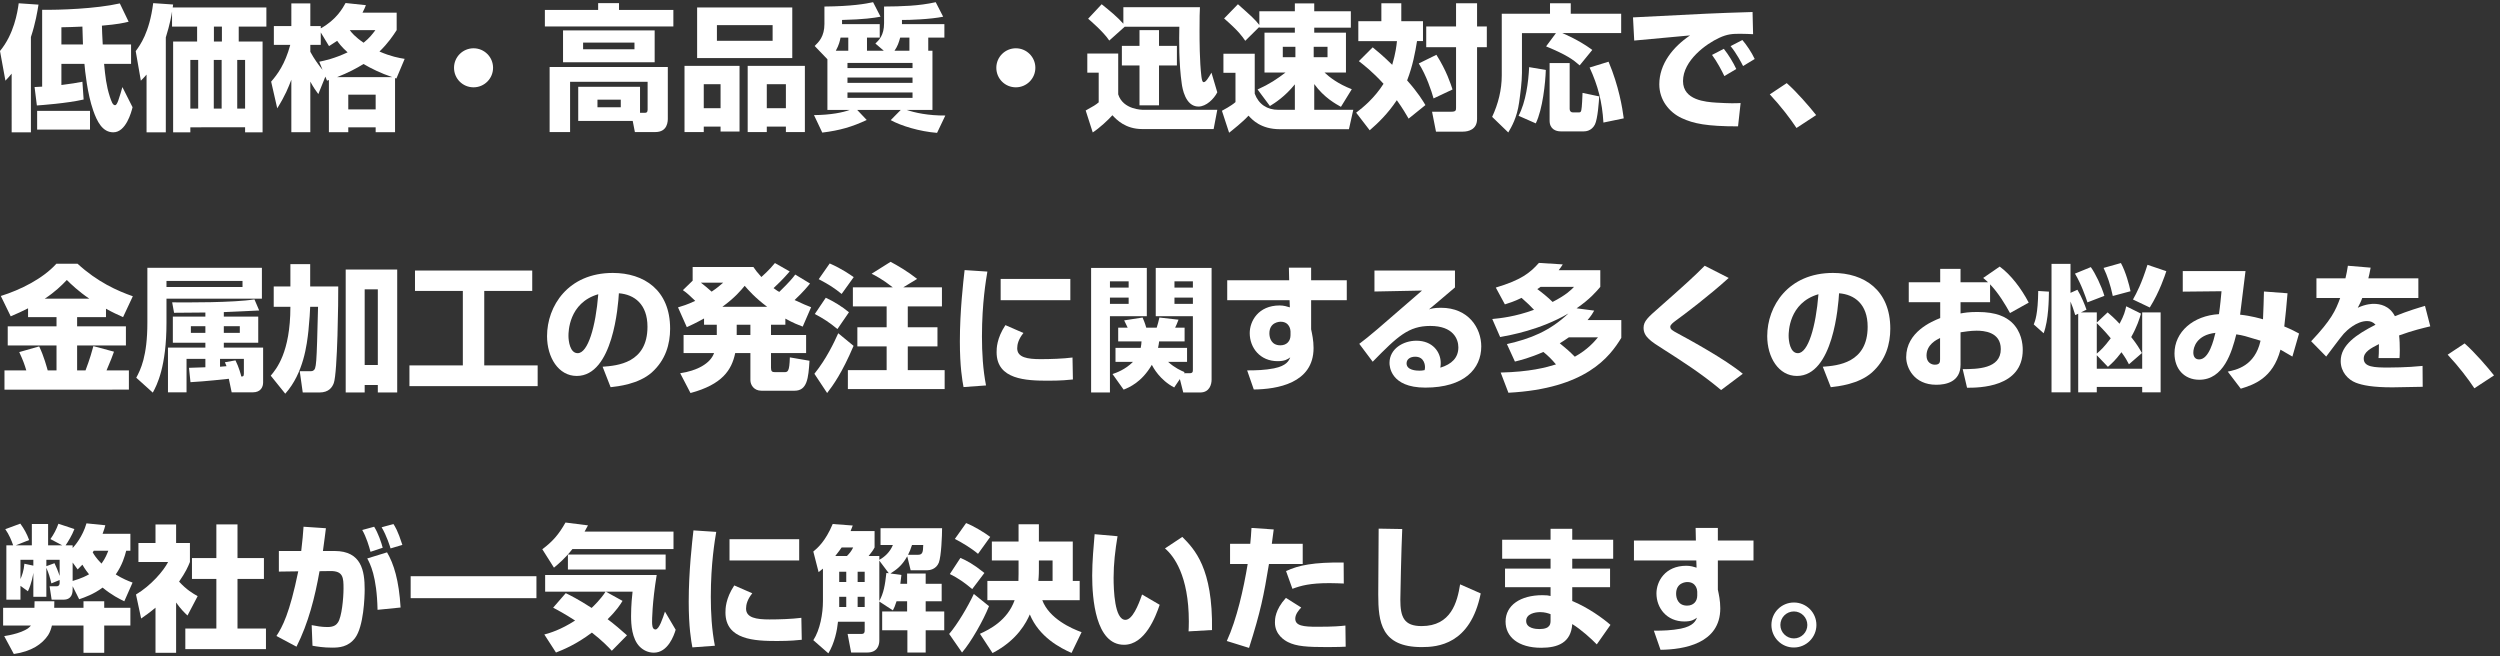 <?xml version="1.0" encoding="utf-8"?>
<!-- Generator: Adobe Illustrator 16.0.3, SVG Export Plug-In . SVG Version: 6.00 Build 0)  -->
<!DOCTYPE svg PUBLIC "-//W3C//DTD SVG 1.1//EN" "http://www.w3.org/Graphics/SVG/1.1/DTD/svg11.dtd">
<svg version="1.1" id="レイヤー_1" xmlns="http://www.w3.org/2000/svg" xmlns:xlink="http://www.w3.org/1999/xlink" x="0px"
	 y="0px" width="461px" height="121px" viewBox="0 0 461 121" enable-background="new 0 0 461 121" xml:space="preserve">
<rect x="0" y="0" width="461" height="121" fill="#333333" stroke="none"/>
<g>
	<path fill="#FFFFFF" d="M2.149,13.577c-0.425,0.524-0.675,0.8-1.149,1.3L0,9.403c2.574-3.1,3.225-7.123,3.449-8.798l3.649,0.25
		c-0.2,1.249-0.55,3.424-1.399,5.974v17.57h-3.55V13.577z M24.444,19.775c-0.226,0.925-1.225,4.624-3.549,4.624
		c-2.025,0-3-2.024-3.699-3.999c-1.1-3.149-1.525-7.373-1.625-8.623h-4.249v3.899c1.824-0.226,2.85-0.4,3.874-0.6l0.226,3.273
		c-3.024,0.7-7.874,1.05-8.623,1.1l-0.425-3.398c0.85-0.05,0.999-0.05,1.399-0.075V1.805c3.149,0.05,9.897-0.175,14.321-1.175
		l1.625,3.374c-0.9,0.226-2,0.476-4.924,0.726c0.024,0.774,0.05,1.899,0.149,3.474h5.224v3.574h-4.974
		c0.225,2.3,0.4,3.999,1.05,6.023c0.3,0.875,0.525,1.6,0.975,1.6c0.2,0,0.375-0.3,0.575-0.824c0.274-0.75,0.649-2.05,0.774-2.524
		L24.444,19.775z M16.596,23.899H6.849V20.45h9.747V23.899z M11.322,8.203h3.975c-0.025-0.725-0.075-2.124-0.101-3.299
		c-1.524,0.075-2.624,0.1-3.874,0.125V8.203z"/>
	<path fill="#FFFFFF" d="M27.024,13.752c-0.274,0.325-0.5,0.575-1.05,1.125l-0.949-5.449c0.8-1.1,2.524-3.374,3.224-8.848
		l3.675,0.25c-0.051,0.325-0.051,0.4-0.075,0.55h17.271v3.524h-5.099v2.749h4.399v16.746h-3.225v-0.925H35.098v0.925h-3.174V7.653
		h4.424V4.904h-4.624V2.13c-0.101,0.675-0.375,2.3-1.149,4.773v17.496h-3.55V13.752z M35.098,11.053v8.973h1.449v-8.973H35.098z
		 M39.422,11.053v8.973h1.449v-8.973H39.422z M39.446,4.904v2.749h1.475V4.904H39.446z M43.745,11.053v8.973h1.45v-8.973H43.745z"/>
	<path fill="#FFFFFF" d="M59.998,14.127l-1.3,3.225c-0.425-0.575-0.875-1.2-1.475-2.3v9.322h-3.499v-9.672
		c-0.55,1.424-1.075,2.824-2.6,5.273L50,15.052c1.149-1.325,2.55-3.174,3.524-6.773H50.5V4.805h3.225V0.63h3.499v4.175h1.924v0.425
		c2.925-1.625,4.074-3.774,4.574-4.674l3.749,0.399c-0.175,0.45-0.3,0.75-0.625,1.375h6.299v3.224c-0.649,1-1.55,2.375-3.174,3.949
		c2.149,0.925,3.549,1.175,4.648,1.35l-1.524,3.624c-0.125-0.05-0.175-0.05-0.25-0.074v9.972h-3.574v-0.899h-5.049v0.899h-3.574
		v-9.622c-0.1,0.05-0.2,0.075-0.35,0.125L59.998,14.127z M58.873,11.378c1-0.2,2.774-0.575,5.224-1.725
		c-1.149-1.025-1.675-1.774-1.925-2.125c-0.699,0.476-1.05,0.7-1.499,0.975l-1.525-2.524v2.3h-1.924v1.274
		c0.699,1.3,1.55,2.475,2.249,3.324L58.873,11.378z M72.345,14.227c-2.149-0.725-3.849-1.574-5.323-2.424
		c-1.275,0.8-2.8,1.6-4.874,2.424H72.345z M64.222,17.451v2.725h5.049v-2.725H64.222z M64.497,5.554
		c0.3,0.425,0.975,1.25,2.549,2.325c1.149-0.925,1.649-1.625,2.175-2.325H64.497z"/>
	<path fill="#FFFFFF" d="M90.921,12.502c0,1.975-1.6,3.6-3.599,3.6c-2,0-3.6-1.6-3.6-3.6c0-2.024,1.65-3.599,3.6-3.599
		C89.297,8.903,90.921,10.503,90.921,12.502z"/>
	<path fill="#FFFFFF" d="M110.298,0.58h3.849v1.25h10.022v3.049h-23.694V1.83h9.823V0.58z M118.021,20.801h0.9
		c0.3,0,0.499-0.101,0.499-0.575v-5.148h-14.296v9.272h-3.774V12.353h21.795V21.8c0,0.525,0,2.55-2.3,2.55h-3.773l-0.4-2.05h-10.048
		v-6.298h11.397V20.801z M120.72,5.604v5.874h-16.896V5.604H120.72z M107.523,7.854v1.225h9.473V7.854H107.523z M110.173,18.376
		v1.399h4.299v-1.399H110.173z"/>
	<path fill="#FFFFFF" d="M126.225,12.152h10.147v12.097h-3.499V23.35h-3.099v1h-3.55V12.152z M146.095,10.703h-17.546V1.38h17.546
		V10.703z M129.774,19.95h3.099v-4.424h-3.099V19.95z M142.471,4.629h-10.272v2.899h10.272V4.629z M137.872,12.152h10.548V24.35
		h-3.5v-1h-3.523v1h-3.524V12.152z M141.396,19.95h3.523v-4.424h-3.523V19.95z"/>
	<path fill="#FFFFFF" d="M162.972,9.354l-1.55-1.325c0.676-0.649,1.6-1.524,1.6-3.749V1.205c3.199-0.025,6.398-0.1,9.523-0.8
		l1.374,2.675c-2.249,0.475-6.348,0.624-7.598,0.6v0.774h7.823v2.475h-2.975v2.425h0.774v10.922h-4.724
		c1.45,0.5,3.924,1.05,7.099,1.024l-1.524,3.199c-3.225-0.25-6.648-1.3-8.548-2.349l1.85-1.875h-8.023l1.749,1.85
		c-2.674,1.25-4.923,1.925-8.197,2.324l-1.524-3.224c3.124-0.025,5.373-0.5,6.573-0.95h-4.1v-9.348l-2.35-2.449
		c0.775-0.75,1.8-1.75,1.8-4.074V1.205c5.099-0.05,7.573-0.5,8.973-0.8l1.375,2.675c-1.25,0.225-2.975,0.499-7.099,0.6v0.774h6.949
		v2.475h-2.35v2.425H162.972z M156.424,9.354V6.929h-1.425c-0.125,0.6-0.275,1.35-0.875,2.425H156.424z M168.271,11.603h-11.997
		v0.95h11.997V11.603z M168.271,14.302h-11.997v0.975h11.997V14.302z M168.271,17.051h-11.997v1h11.997V17.051z M167.696,9.354
		V6.929h-1.7c-0.25,0.899-0.475,1.6-1.05,2.425H167.696z"/>
	<path fill="#FFFFFF" d="M190.921,12.502c0,1.975-1.6,3.6-3.599,3.6c-2,0-3.6-1.6-3.6-3.6c0-2.024,1.65-3.599,3.6-3.599
		C189.297,8.903,190.921,10.503,190.921,12.502z"/>
	<path fill="#FFFFFF" d="M200.5,9.878h5.698v7.523c0.9,2.849,4.449,2.849,4.674,2.849h13.597l-0.675,3.55h-13.146
		c-3.149,0-4.773-1.75-5.523-2.55c-0.725,0.825-2.324,2.324-3.624,3.175l-1.3-4.05c1.574-0.874,1.749-0.975,2.399-1.499v-5.474h-2.1
		V9.878z M207.398,4.929l-2.85,2.55c-1.024-1.574-3.648-3.824-3.898-4.024l2.499-2.674c1.524,1.225,2.924,2.374,3.999,3.599V1.33
		h14.121c-0.05,0.95-0.074,1.699-0.074,4.374c0,1.524,0,5.623,0.35,8.448c0.1,0.725,0.2,0.999,0.425,0.999
		c0.375,0,0.825-0.725,1.425-1.749l1.074,3.624c-0.624,1.225-2.049,2.624-3.474,2.624c-2.449,0-2.975-3.474-3.074-4.174
		c-0.55-3.774-0.5-8.148-0.45-10.548H207.398z M213.722,5.554v2.899h3.3v3.624h-3.3v7.349h-3.599v-7.349h-3.25V8.453h3.25V5.554
		H213.722z"/>
	<path fill="#FFFFFF" d="M231.898,16.501c2.249-1.024,3.574-1.924,5.148-3.124h-3.874V6.029h5.599V5.104h-6.548v-0.15l-2.6,2.574
		c-0.575-0.85-1.225-1.8-3.899-4.124l2.55-2.624c2.725,2.425,3.024,2.699,3.949,3.824V2.08h6.548V0.63h3.574v1.45h6.749v3.024
		h-6.749v0.925h5.849v7.348h-3.949c0.875,0.825,2.475,2.1,5.024,3.074l-2,3.249c-0.899-0.499-3.099-1.674-4.924-4.198v4.748h7.198
		l-0.8,3.574h-12.722c-3.549,0-5.124-1.774-5.799-2.499c-0.975,1.1-2.999,2.699-3.574,3.149l-1.324-4.049
		c0.175-0.101,1.725-0.9,2.499-1.6v-5.399H225.6V9.903h5.774v7.373c0.725,1.949,2.274,2.974,4.349,2.974h3.049v-4.698
		c-1.824,2.249-3.624,3.399-4.599,3.999L231.898,16.501z M236.547,8.628v1.925h2.325V8.628H236.547z M242.246,8.628v1.925h2.549
		V8.628H242.246z"/>
	<path fill="#FFFFFF" d="M253.124,8.729c0.851,0.699,1.95,1.6,3.6,3.224c0.649-2.225,0.774-3.449,0.875-4.374h-7.124V3.904h4.249
		V0.605h3.675v3.299h3.999v3.674h-1.1c-0.325,2.025-0.775,4.524-1.825,7.249c2.024,2.274,2.925,3.799,3.374,4.549l-3.099,2.499
		c-0.476-0.8-1.025-1.8-2.175-3.399c-1.699,2.55-3.499,4.249-4.999,5.549l-2.499-3.249c1.324-1,3.374-2.699,5.049-5.324
		c-2.05-2.249-3.649-3.474-4.549-4.174L253.124,8.729z M264.871,10.103c1.875,2.949,2.649,5.399,2.975,6.398l-3.499,1.65
		c-0.35-1.3-1.35-4.3-2.725-6.449L264.871,10.103z M272.37,0.605v4.273h1.799v3.824h-1.799V21.95c0,1.949-1.625,2.324-2.6,2.324
		h-4.974l-0.726-3.674h3.574c0.851,0,0.851-0.3,0.851-0.75V8.703h-5.499V4.879h5.499V0.605H272.37z"/>
	<path fill="#FFFFFF" d="M286.922,6.104h-6.273v7.349c0,1.55-0.3,3.849-0.524,5.448c-0.4,2.824-1.399,4.499-2,5.524l-2.974-2.875
		c1.124-2.399,1.774-4.998,1.774-7.647V2.529h8.897V0.605h3.824v1.924h9.298v3.574h-10.848c0.45,0.2,3,1.25,5.524,3.1l-2.325,2.85
		c-1.199-1.05-2.424-1.95-6.198-3.499L286.922,6.104z M285.048,12.902c-0.075,2.35-0.575,7.248-1.85,9.848l-3.175-1.399
		c1.351-2.55,1.825-6.249,1.95-8.974L285.048,12.902z M285.747,11.628h3.699v8.473c0,0.399,0.25,0.625,0.575,0.625h1.125
		c0.149,0,0.375,0,0.449-0.4c0.125-0.524,0.2-2.549,0.226-3.199l3.074,0.65c-0.05,0.874-0.275,4.174-0.8,5.198
		c-0.625,1.2-1.725,1.25-2.024,1.25h-4.299c-0.851,0-2.025-0.4-2.025-1.975V11.628z M296.62,11.378
		c1.899,4.499,2.549,8.522,2.799,10.447L295.67,22.6c-0.225-3.799-1-6.798-2.549-10.147L296.62,11.378z"/>
	<path fill="#FFFFFF" d="M323.27,6.304c-0.575-0.024-1.449-0.075-2.374-0.075c-1.425,0-2.375,0.051-3.874,0.75
		c-2.35,1.075-6.674,4.149-6.674,7.974c0,3.549,4.224,3.849,6.123,3.974c2.575,0.15,3.449,0.125,4.499,0.075l-0.475,4.299
		c-5.773,0-8.198-0.5-10.397-1.524c-2.3-1.075-4.124-3.324-4.124-6.224c0-3.774,2.524-6.898,5.674-9.023
		c-1.625,0.15-8.848,0.8-10.298,0.95l-0.225-4.273c13.521-0.7,15.021-0.775,21.595-0.976c0.024,0,0.375,0,0.45-0.024L323.27,6.304z
		 M317.971,14.027c-0.45-0.95-1.375-2.7-2.274-3.899l2.175-1.125c0.899,1.125,1.749,2.55,2.299,3.725L317.971,14.027z
		 M321.42,12.178c-0.25-0.525-1.225-2.375-2.3-3.675l2.175-1.124c0.774,0.899,1.699,2.274,2.274,3.499L321.42,12.178z"/>
	<path fill="#FFFFFF" d="M331.273,23.6c-1.175-1.774-2.85-3.974-4.924-6.198l3.124-2.075c1.825,1.6,4.225,4.374,5.424,5.899
		L331.273,23.6z"/>
	<path fill="#FFFFFF" d="M5.174,56.854c-1.1,0.55-1.999,0.975-3.199,1.475L0.15,54.579c3.624-1.125,7.772-3.199,10.247-5.949h3.899
		c3.648,3.35,7.323,4.999,10.197,5.999l-1.8,3.849c-0.949-0.425-1.999-0.899-3.149-1.55v1.55h-5.323v1.7h8.998v3.523h-8.998v4.6
		h1.55c0.8-2.1,1.225-3.624,1.449-4.475l3.799,1.025c-0.3,0.824-0.574,1.6-1.374,3.449h4.124v3.549H0.825v-3.549h4.023
		c-0.324-1.1-0.574-1.8-1.3-3.375l3.675-1.049c0.899,1.849,1.425,3.924,1.574,4.424h1.625v-4.6H1.425v-3.523h8.998v-1.7H5.174
		V56.854z M16.471,55.079c-2.024-1.375-3.398-2.7-4.148-3.449c-0.975,1.024-2.199,2.224-4.074,3.449H16.471z"/>
	<path fill="#FFFFFF" d="M48.295,49.38v5.699H30.699v4.448c0,8.123-1.775,11.497-2.524,12.872l-3.05-2.749
		c0.775-1.45,2.05-3.899,2.05-10.147V49.38H48.295z M44.721,51.805H30.699v1.124h14.021V51.805z M34.848,67.825
		c0.45,0,1.699-0.05,3.024-0.1v-1.55h-3.475v6.174h-3.424v-8.248h6.898v-0.9h-5.999v-4.823h5.999v-0.75
		c-0.899,0-4.949,0.05-5.773,0.05l-0.351-1.924c2.475,0.024,11.423,0.074,15.172-0.551l0.875,2.05
		c-1.025,0.075-5.574,0.25-6.523,0.3v0.825h6.348v4.823h-6.348v0.9h7.248v6.423c0,0.8-0.4,1.825-1.925,1.825h-3.874l-0.524-2.5
		c-0.525,0.051-4.274,0.476-7.073,0.625L34.848,67.825z M37.872,60.152h-2.675v1.225h2.675V60.152z M43.421,66.451
		c0.625,1.225,1.024,2.724,1.074,2.974c0.3,0,0.476,0,0.476-0.55v-2.699h-4.399v1.45c0.825-0.051,0.899-0.075,1.2-0.101
		c-0.101-0.2-0.15-0.324-0.301-0.725L43.421,66.451z M44.221,60.152h-2.949v1.225h2.949V60.152z"/>
	<path fill="#FFFFFF" d="M49.925,69.275c1-1.2,3.624-4.249,3.624-12.697h-3.074v-3.749h3.074v-4.124h3.649v4.124h5.174
		c0.025,2.274-0.125,15.946-0.825,17.82c-0.274,0.726-0.874,1.725-2.648,1.725h-3.074l-0.551-3.924h1.975
		c0.25,0,0.375-0.024,0.5-0.1c0.6-0.4,0.625-0.775,0.9-11.772h-1.45c-0.024,0.725-0.125,2.475-0.325,4.424
		c-0.274,2.425-0.85,7.773-4.273,11.598L49.925,69.275z M63.747,49.705h9.497v22.669H69.67V71h-2.424v1.374h-3.499V49.705z
		 M67.246,53.354v13.946h2.424V53.354H67.246z"/>
	<path fill="#FFFFFF" d="M76.524,49.88h21.62v3.774h-8.848v13.722h9.848v3.823H75.5v-3.823h9.848V53.654h-8.823V49.88z"/>
	<path fill="#FFFFFF" d="M111.122,67.626c2.7-0.2,8.273-0.65,8.273-7.374c0-4.174-2.425-5.948-5.273-6.173
		c-0.125,2.174-1.075,15.246-7.773,15.246c-3.374,0-5.474-3.424-5.474-7.349c0-5.523,3.874-11.646,12.122-11.646
		c5.748,0,10.572,3.149,10.572,10.272c0,2.849-0.825,5.798-3.399,8.098c-2.449,2.149-6.248,2.55-7.573,2.699L111.122,67.626z
		 M104.824,61.927c0,0.95,0.274,3.199,1.699,3.199c1.899,0,3.324-4.898,3.799-10.872C104.824,55.854,104.824,61.302,104.824,61.927z
		"/>
	<path fill="#FFFFFF" d="M129.824,58.728c-1.625,0.9-2.375,1.225-3.175,1.6l-1.624-3.648c0.8-0.25,1.649-0.476,3.174-1.2
		c-0.85-0.825-1.524-1.475-2.274-1.975l1.8-1.749V49.23h11.197c0.35,0.524,0.725,1.024,1.475,1.85c0.225-0.2,1.425-1.25,2.499-2.575
		l2.725,1.55c-1.149,1.35-2.425,2.574-2.975,3.074c0.625,0.475,0.75,0.525,1.05,0.7c1.925-1.875,2.5-2.6,2.949-3.199l2.725,1.649
		c-0.399,0.5-1.199,1.5-2.85,3.049c1.425,0.676,2.325,1.05,3.05,1.325l-1.55,3.574c-0.774-0.3-1.725-0.65-3.199-1.475v1.125h-2.649
		v1.899h6.474v3.324h-6.474v2.724c0,0.65,0.2,0.8,0.725,0.8h1.725c0.65,0,0.95-0.074,1.025-2.724l3.624,0.624
		c-0.2,3.225-0.425,5.524-2.75,5.524h-6.123c-1.375,0-2.024-1.075-2.024-1.925v-5.023h-2.8c-0.649,3.124-2.374,5.798-8.248,7.373
		l-1.899-3.649c3.05-0.45,5.549-1.749,6.249-3.724h-5.624v-3.324h6.124v-1.899h-2.35V58.728z M129.249,52.129
		c0.7,0.551,1.35,1.075,1.975,1.65c1.05-0.7,1.574-1.175,2.124-1.65H129.249z M141.471,56.578c-2.274-1.699-3.499-3.124-4.148-3.874
		c-0.65,0.775-1.75,2.149-4.124,3.874H141.471z M135.848,59.878v1.899h2.524v-1.899H135.848z"/>
	<path fill="#FFFFFF" d="M157.398,63.776c-2.1,4.949-3.774,7.273-4.874,8.698l-2.35-3.55c2.2-2.724,3.649-5.798,4.399-7.473
		L157.398,63.776z M152.274,54.903c1.5,0.7,2.925,1.575,4.274,2.675l-2.125,3.1c-1.449-1.2-2.549-1.925-4.174-2.774L152.274,54.903z
		 M152.999,48.58c2.325,1.025,3.774,2.074,4.425,2.524l-2.225,3.1c-1.3-1.05-2.225-1.675-4.225-2.725L152.999,48.58z
		 M164.621,52.979c-1.874-1.475-3.273-2.2-3.898-2.5l3.499-2.199c1.274,0.675,3.124,1.75,4.898,3.149l-2.549,1.55h7.123v3.523
		h-6.299v3.85h5.474v3.524h-5.474v4.373h6.799v3.5h-17.846v-3.5h7.148v-4.373h-5.398v-3.524h5.398v-3.85h-6.224v-3.523H164.621z"/>
	<path fill="#FFFFFF" d="M182.073,50.08c-0.25,1.524-1,5.799-1,11.972c0,2.999,0.176,6.073,0.75,9.023l-4.148,0.3
		c-0.226-1.2-0.675-3.725-0.675-8.423c0-5.599,0.625-10.948,0.874-13.147L182.073,50.08z M188.722,61.402
		c-0.925,1.149-1.149,2.1-1.149,2.824c0,1.699,1.899,1.999,4.324,1.999c1.774,0,4.123-0.074,5.873-0.3l0.075,4.049
		c-0.725,0.075-2.1,0.226-4.549,0.226c-4.1,0-9.522-0.2-9.522-5.249c0-0.649,0-2.549,1.624-4.999L188.722,61.402z M197.37,51.43
		v3.924h-12.848V51.43H197.37z"/>
	<path fill="#FFFFFF" d="M201.2,49.405h10.272v8.897h-6.799v14.071H201.2V49.405z M204.674,51.88v1.149h3.449V51.88H204.674z
		 M204.674,54.879v1.149h3.449v-1.149H204.674z M216.521,71.449c-2.675-1.399-3.874-3.698-4.124-4.174
		c-1.875,3.225-4.199,4.174-5.199,4.574l-2.05-2.874c0.676-0.226,2.375-0.825,3.774-2.25h-3.224v-2.574h4.648
		c0.1-0.5,0.125-0.774,0.15-1.199h-4.3v-2.524h1.75c-0.175-0.4-0.3-0.65-0.649-1.35l3.398-0.525c0.125,0.275,0.45,1.05,0.675,1.875
		h1.925c0.175-0.55,0.375-1.275,0.5-1.875l3.524,0.4c-0.2,0.6-0.5,1.199-0.625,1.475h1.749v2.524h-4.698
		c-0.05,0.475-0.101,0.699-0.2,1.199h5.349v2.574h-3.499c1.25,1.125,2.399,1.625,3.049,1.899l-0.125,0.2h0.976
		c0.675,0,0.675-0.25,0.675-0.75v-9.772h-6.849v-8.897h10.298v20.62c0,0.85-0.375,2.349-2.1,2.349h-3.125l-0.624-2.474
		L216.521,71.449z M216.571,51.88v1.149h3.399V51.88H216.571z M216.571,54.879v1.149h3.399v-1.149H216.571z"/>
	<path fill="#FFFFFF" d="M237.672,49.355h4.1v2.324h6.573v3.674h-6.573v5.374c0.175,0.85,0.449,1.999,0.449,3.449
		c0,6.523-6.748,7.598-11.022,7.647l-1.225-3.523c1.675,0,3.274-0.051,4.949-0.375c2.374-0.476,2.774-1.475,2.999-2.024
		c-0.524,0.375-1.024,0.699-2.324,0.699c-3.249,0-5.148-2.475-5.148-5.174c0-2.199,1.574-5.099,5.523-5.099
		c0.774,0,1.374,0.2,1.874,0.351l-0.05-1.325H226.3V51.68h11.422L237.672,49.355z M237.972,61.103c0-0.275-0.175-1.775-1.824-1.775
		c-0.275,0-2.074,0.101-2.074,2.15c0,0.85,0.375,2.199,2.024,2.199c1.175,0,1.874-0.775,1.874-1.875V61.103z"/>
	<path fill="#FFFFFF" d="M268.296,49.88v3.124c-3.774,3.199-3.999,3.399-4.799,4.049c0.399-0.125,0.899-0.3,2.225-0.3
		c5.099,0,7.423,3.774,7.423,7.124c0,4.123-3.124,7.598-10.322,7.598c-6.474,0-6.599-4.024-6.599-4.549
		c0-2.624,2.55-4.099,4.949-4.099c2.999,0,4.498,2.074,4.498,4.124c0,0.3-0.024,0.499-0.074,0.85c2.124-0.65,3.324-1.85,3.324-3.749
		c0-1.525-0.95-3.949-5.174-3.949c-3.999,0-6.023,1.899-10.623,6.599l-2.474-3.3c2.049-1.55,2.999-2.374,11.572-9.822l-8.773,0.175
		V49.88H268.296z M262.772,67.676c0-0.175-0.051-1.899-1.8-1.899c-0.95,0-1.6,0.475-1.6,1.225c0,1.274,1.8,1.35,2.374,1.35
		c0.325,0,0.575-0.025,0.95-0.101C262.747,68.025,262.772,67.9,262.772,67.676z"/>
	<path fill="#FFFFFF" d="M275.825,53.029c4.599-1.375,6.298-2.675,7.948-4.549l4.398,0.274c-0.3,0.476-0.399,0.625-0.75,1.075h7.674
		v3.074c-0.7,0.824-1.95,2.299-4.374,3.949l3.249,0.425c-0.275,0.5-0.5,0.875-1.225,1.749h6.224v3.274
		c-2.149,3.524-6.549,9.373-20.82,10.123l-1.425-3.725c5.349-0.125,8.348-0.925,10.197-1.499c-0.824-0.976-1.399-1.55-2.324-2.3
		c-2.499,1.1-4.249,1.524-5.249,1.774l-1.475-3.225c4.324-0.975,7.873-2.374,11.348-5.648c-5.224,3.05-10.822,4.024-12.597,4.35
		l-1.45-3.324c1.525-0.15,4.225-0.426,7.698-1.7c-0.699-0.75-1.149-1.175-2.299-2.199c-1.3,0.649-2.3,0.95-3.074,1.199
		L275.825,53.029z M284.073,52.904c-0.2,0.149-0.3,0.225-0.601,0.399c0.851,0.625,1.975,1.525,2.825,2.375
		c2.474-1.274,3.349-2.149,3.948-2.774H284.073z M289.297,62.202c-0.725,0.5-1.05,0.725-1.675,1.1
		c1.125,0.899,1.8,1.499,2.774,2.475c2.35-1.3,3.599-2.774,4.273-3.574H289.297z"/>
	<path fill="#FFFFFF" d="M317.371,71.925c-3.699-3.1-7.373-5.424-10.572-7.474c-2.375-1.499-3.725-2.35-3.725-3.999
		c0-1.225,0.825-1.949,2.85-3.724c4.648-4.1,6.523-5.799,8.423-7.724l4.424,2.25c-3.699,3.349-8.173,6.723-9.798,7.897
		c-0.425,0.325-0.975,0.726-0.975,1.1c0,0.5,0.45,0.726,1.274,1.175c2.35,1.275,8.873,4.824,12.098,7.498L317.371,71.925z"/>
	<path fill="#FFFFFF" d="M336.122,67.626c2.7-0.2,8.273-0.65,8.273-7.374c0-4.174-2.425-5.948-5.273-6.173
		c-0.125,2.174-1.075,15.246-7.773,15.246c-3.374,0-5.474-3.424-5.474-7.349c0-5.523,3.874-11.646,12.122-11.646
		c5.748,0,10.572,3.149,10.572,10.272c0,2.849-0.825,5.798-3.399,8.098c-2.449,2.149-6.248,2.55-7.573,2.699L336.122,67.626z
		 M329.824,61.927c0,0.95,0.274,3.199,1.699,3.199c1.899,0,3.324-4.898,3.799-10.872C329.824,55.854,329.824,61.302,329.824,61.927z
		"/>
	<path fill="#FFFFFF" d="M368.745,49.155c2.05,1.499,3.975,4.023,5.35,6.648l-3.449,1.924c-0.875-1.574-2.075-3.624-3.675-5.298
		v3.299h-5.448v2.074c0.7-0.125,1.499-0.274,3.124-0.274c3.6,0,5.249,0.975,6.249,1.85c1.874,1.699,2.099,4.049,2.099,5.148
		c0,6.948-8.072,6.974-10.272,6.974l-0.8-3.425c2.625-0.024,7.023-0.024,7.023-3.699c0-3.224-3.224-3.398-4.474-3.398
		c-1.125,0-2.249,0.199-2.949,0.3v5.974c0,3.199-2.725,3.699-4.474,3.699c-4.149,0-5.549-3.199-5.549-5.074
		c0-4.674,4.773-6.623,6.273-7.224v-2.924h-5.799v-3.674h5.799V49.58h3.749v2.475h5.073c-0.225-0.226-0.399-0.375-0.899-0.8
		L368.745,49.155z M357.748,62.327c-0.649,0.324-2.499,1.199-2.499,3.249c0,1.274,0.925,1.675,1.524,1.675
		c0.975,0,0.975-0.525,0.975-1.05V62.327z"/>
	<path fill="#FFFFFF" d="M377.824,53.779c-0.024,1.324-0.05,5.224-0.975,7.673l-1.824-1.625c0.25-0.624,0.774-1.924,0.824-6.173
		L377.824,53.779z M386.647,65.501V68h8.373V57.604h3.399V72.35h-3.399v-1h-8.373v1h-3.425V57.853l-0.55,0.25
		c-0.374-1.274-0.524-1.624-0.874-2.499V72.35H378.3V48.655h3.499v5.349l1.274-0.575c0.725,1.175,1.399,2.85,1.675,3.675l-1.025,0.5
		h2.925v1.874l1.999-1.874c0.601,0.524,1.2,1.024,2.2,2.099c0.85-1.6,1.024-2.324,1.225-3.224l2.724,1.35
		c-0.274,0.949-0.699,2.35-1.799,4.324c1.1,1.399,1.499,2.099,1.975,2.949l-2.399,2.074c-0.325-0.625-0.575-1.125-1.375-2.225
		c-1.149,1.524-1.774,2.05-2.499,2.699L386.647,65.501z M385.548,49.255c0.824,1.149,1.949,3.449,2.499,5.299l-3.124,1.2
		c-0.3-0.925-1.149-3.399-2.3-5.299L385.548,49.255z M386.647,65.201c0.75-0.649,1.3-1.125,2.574-2.824
		c-1.2-1.45-2.05-2.274-2.574-2.8V65.201z M391.097,48.505c0.899,1.65,1.524,3.999,1.774,5.199l-3.274,0.875
		c-0.425-2.024-1-3.725-1.699-5.174L391.097,48.505z M399.469,50.005c-0.225,0.7-1.225,3.774-3.049,6.698l-3.1-1.475
		c0.7-1.25,1.575-2.899,2.675-6.398L399.469,50.005z"/>
	<path fill="#FFFFFF" d="M421.82,54.079c-0.176,2.124-0.351,4.023-0.601,6.123c1.45,0.601,2.024,0.925,2.725,1.3l-1.225,4.249
		c-0.675-0.399-0.8-0.475-2.199-1.274c-1.4,5.323-4.975,6.474-7.323,7.198l-2.399-3.149c1.549-0.325,4.998-1,6.048-5.698
		c-2.874-0.875-3.174-0.976-4.474-1.175c-0.825,3.299-2.35,8.373-6.823,8.373c-2.774,0-4.574-2-4.574-4.85
		c0-3.974,3.449-6.973,8.198-7.248c0.225-1.449,0.4-3.449,0.475-4.224l-7.147,0.075v-3.8h11.571
		c-0.149,1.275-0.85,6.898-0.999,8.049c1.999,0.199,3.898,0.749,4.224,0.85c0.1-2.1,0.125-3.399,0.175-5.124L421.82,54.079z
		 M404.449,65.001c0,0.65,0.25,1.275,1.074,1.275c1.825,0,2.675-3.55,3-4.899C405.023,61.777,404.449,64.076,404.449,65.001z"/>
	<path fill="#FFFFFF" d="M437.147,49.355c-0.2,1.1-0.3,1.475-0.425,1.974h9.223v3.625h-10.348c-0.225,0.649-0.475,1.124-0.825,1.799
		c1.525-0.725,2.725-0.725,2.949-0.725c1.101,0,2.875,0.3,3.899,2.274c2.475-1,4.449-1.574,5.549-1.899l0.975,3.774
		c-1.274,0.3-3.199,0.749-5.749,1.674c0.101,0.851,0.125,1.875,0.125,2.75c0,0.6-0.024,1.024-0.05,1.425h-3.874
		c0.05-0.55,0.075-0.95,0.075-2.575c-1.524,0.775-2.8,1.45-2.8,2.675c0,1.574,1.95,1.649,4.55,1.649c0.249,0,3.448,0,6.298-0.3
		l0.025,3.849c-4.524,0.075-5.024,0.101-5.574,0.101c-3.674,0-5.498-0.375-6.748-0.85c-1.425-0.55-2.8-1.975-2.8-3.999
		c0-2.975,2.95-4.924,6.424-6.698c-0.425-0.476-0.925-0.675-1.55-0.675c-1.949,0-3.749,1.724-4.299,2.324
		c-0.575,0.625-2.774,3.624-3.249,4.224l-2.774-2.824c3.699-3.924,4.499-5.624,5.349-7.973h-4.374v-3.625h5.349
		c0.2-0.824,0.325-1.524,0.45-2.324L437.147,49.355z"/>
	<path fill="#FFFFFF" d="M456.273,71.6c-1.175-1.774-2.85-3.974-4.924-6.198l3.124-2.075c1.825,1.6,4.225,4.374,5.424,5.899
		L456.273,71.6z"/>
	<path fill="#FFFFFF" d="M9.573,115.351c-0.101,0.45-0.325,1.2-0.7,1.774c-1.125,1.675-3.074,2.999-6.323,3.475l-1.774-3.3
		c0.774-0.125,3.948-0.649,4.924-1.949H0.575v-3.274h5.773c0-0.3,0.025-0.475,0.025-1.199h3.648c0,0.375,0,0.524-0.024,1.199h5.398
		v-1.199h3.824v1.199h4.823v3.274h-4.823v5.023h-3.824v-5.023H9.573z M13.396,108.103v0.55c0,0.425,0,1.925-1.674,1.925h-2.2
		l-0.375-2.475h1.375c0.2,0,0.475-0.175,0.475-0.55v-0.6l-1.524,0.624c-0.274-1.149-0.475-1.824-0.925-2.874v5.349H6.148v-4.424
		c-0.05,0.375-0.3,1.925-1,3.399l-1.374-1v2.55h-2.6v-10.022h1.25c-0.25-0.775-0.75-2-1.45-2.975l2.774-1.024
		c0.725,0.999,1.225,1.924,1.625,3.023l-2.449,0.976h2.949V96.63h2.999v3.925h2.6l-2.175-1.15c0.625-0.875,1.1-1.774,1.475-2.824
		l2.949,0.975c-0.425,1.125-1.199,2.399-1.624,3h1.299v0.499c0.4-0.425,1.85-2.099,2.55-4.549l3.474,0.351
		c-0.124,0.449-0.199,0.8-0.499,1.574h5.123v3.124H23.27c-0.25,1-0.725,2.649-1.925,4.374c1.274,0.8,2.3,1.2,3.1,1.5l-1.524,3.449
		c-0.925-0.45-2.3-1.125-3.999-2.524c-1.65,1.225-3.3,1.8-4.324,2.149L13.396,108.103z M6.148,103.229H3.774v3.549
		c0.25-0.574,0.625-1.524,0.725-2.824l1.649,0.351V103.229z M8.548,104.403l1.5-0.55c0.274,0.575,0.6,1.3,0.949,2.35v-2.975H8.548
		V104.403z M13.396,107.128c1.725-0.5,2.575-0.975,3.024-1.225c-0.25-0.325-0.699-0.851-1.225-1.775
		c-0.35,0.375-0.5,0.525-0.875,0.875l-0.925-1.274V107.128z M17.296,101.554c-0.05,0.075-0.15,0.2-0.2,0.3
		c0.275,0.476,0.675,1.125,1.625,2.075c0.725-1,1-1.75,1.25-2.375H17.296z"/>
	<path fill="#FFFFFF" d="M32.474,120.374h-3.8v-8.322c-1.024,0.874-1.924,1.499-2.648,1.999l-0.95-4.424
		c2.799-1.675,5.099-4.374,5.924-5.998h-5.474v-3.5h3.148v-3.424h3.8v3.424h2.549v3.5c-0.375,0.925-0.774,1.85-1.999,3.624
		c1.374,1.499,2.524,2.174,3.424,2.674l-1.874,3.574c-0.525-0.5-1.2-1.125-2.1-2.399V120.374z M39.896,96.705h3.899v6.198h4.873
		v3.85h-4.873v9.147h5.248v3.799H34.173V115.9h5.724v-9.147h-4.499v-3.85h4.499V96.705z"/>
	<path fill="#FFFFFF" d="M60.098,97.405c-0.125,0.975-0.25,2.049-0.55,4.198h2.149c4.974,0,5.549,3.699,5.549,7.074
		c0,1.424-0.175,6.848-1.774,8.973c-1.275,1.674-2.949,1.774-4.225,1.774c-1.649,0-2.749-0.2-3.624-0.35l-0.149-3.8
		c0.925,0.175,1.799,0.351,2.924,0.351c1.25,0,1.675-0.476,1.925-0.851c0.699-1.024,1.024-4.448,1.024-6.248
		c0-2-0.05-3.249-2.424-3.225l-2,0.025c-0.85,4.799-2.05,9.572-4.249,13.922l-3.699-1.975c1.1-1.675,2.425-4.124,4.024-11.922
		l-3.574,0.05v-3.8h4.124c0.225-1.824,0.35-3.299,0.425-4.474L60.098,97.405z M68.32,101.754c-0.225-0.899-0.774-2.725-1.524-4.024
		l2.199-0.6c0.726,1.15,1.325,2.899,1.575,3.874L68.32,101.754z M69.62,112.451c-0.125-6.248-1.399-8.548-1.899-9.473l3.649-1.125
		c1.249,2.125,2.199,5.149,2.499,10.173L69.62,112.451z M72.02,101.129c-0.075-0.274-0.725-2.374-1.649-3.898l2.175-0.601
		c0.274,0.425,0.8,1.175,1.649,3.85L72.02,101.129z"/>
	<path fill="#FFFFFF" d="M75.725,106.253h23.194v4.049H75.725V106.253z"/>
	<path fill="#FFFFFF" d="M105.549,101.254c-1.375,1.75-2.574,2.725-3.399,3.425L100,101.279c1.875-1.399,3.05-2.725,4.274-4.924
		l4.148,0.524c-0.2,0.375-0.35,0.65-0.625,1.15h16.396v3.224H105.549z M104.324,109.377c0.774,0.375,2.299,1.125,4.773,2.725
		c0.375-0.35,1.675-1.6,2.574-2.999h-11.146v-3.074h20.569c-0.85,5.173-0.85,8.372-0.85,8.622c0,0.476,0,1.425,0.625,1.425
		c0.675,0,1.35-2.074,1.749-3.299l1.975,3.349c-0.324,1.101-1.449,4.225-4.023,4.225c-1.05,0-1.949-0.45-2.6-1.1
		c-1.449-1.45-1.6-4.074-1.6-5.648c0-2.05,0.2-3.899,0.275-4.499h-4.924l3.074,1.699c-0.4,0.649-1.075,1.75-2.75,3.374
		c1.35,1.025,2.399,1.925,3.574,2.975l-2.799,2.85c-0.6-0.65-1.8-1.9-3.675-3.35c-3.023,2.274-5.423,3.199-6.623,3.674L100.375,117
		c1.024-0.274,2.999-0.85,5.674-2.574c-1.975-1.274-3.249-1.949-4.049-2.374L104.324,109.377z M122.744,102.254v2.774h-18.021
		v-2.774H122.744z"/>
	<path fill="#FFFFFF" d="M132.073,98.08c-0.25,1.524-1,5.799-1,11.972c0,2.999,0.176,6.073,0.75,9.023l-4.148,0.3
		c-0.226-1.2-0.675-3.725-0.675-8.423c0-5.599,0.625-10.948,0.874-13.147L132.073,98.08z M138.722,109.402
		c-0.925,1.149-1.149,2.1-1.149,2.824c0,1.699,1.899,1.999,4.324,1.999c1.774,0,4.123-0.074,5.873-0.3l0.075,4.049
		c-0.725,0.075-2.1,0.226-4.549,0.226c-4.1,0-9.522-0.2-9.522-5.249c0-0.649,0-2.549,1.624-4.999L138.722,109.402z M147.37,99.43
		v3.924h-12.848V99.43H147.37z"/>
	<path fill="#FFFFFF" d="M167.296,102.579c-1.024,1.824-2.024,2.474-3.1,3.174l2.024,0.275c-0.074,0.624-0.124,1.05-0.199,1.624
		h1.249v-1.899h3.425v1.899h2.949v3.225h-2.949v1.874h3.424v3.475h-3.424v4.099h-3.374v-4.099h-4.649v-3.475h4.599v-1.874h-1.949
		c-0.3,0.925-0.425,1.199-0.675,1.675l-2.499-1.625v7.173c0,0.726-0.25,2.225-2.225,2.225h-2.975l-0.649-3.424h2.374
		c0.425,0,0.775,0,0.775-0.65v-1.6h-4.924c-0.15,1.55-0.625,3.925-1.775,5.824l-2.773-2.425c1.249-1.925,1.774-4.898,1.774-7.198
		v-5.998c-0.2,0.175-0.3,0.25-0.8,0.649l-0.975-3.799c0.725-0.6,2.224-1.85,3.573-5.074l3.699,0.275
		c-0.175,0.475-0.274,0.7-0.399,1.024h4.424v3.024c-0.35,0.649-0.5,0.8-1.1,1.574h1.975v0.7c0.949-0.5,1.975-1.425,2.499-2.725
		h-2.274v-3.099h11.348c0,1.374-0.15,5.174-0.601,6.349c-0.5,1.249-1.725,1.399-2.074,1.399h-3.124L167.296,102.579z
		 M156.174,102.528c0.449-0.449,0.85-0.925,1.149-1.574h-2.124c-0.226,0.3-0.575,0.85-1.175,1.574H156.174z M154.749,105.428v1.899
		h1.3v-1.899H154.749z M154.749,110.052v1.875h1.3v-1.875H154.749z M158.148,105.428v1.899h1.3v-1.899H158.148z M158.148,110.052
		v1.875h1.3v-1.875H158.148z M162.147,103.379v7.448c0.8-1.475,1.05-2.875,1.3-5.174l0.449,0.05L162.147,103.379z M169.245,102.304
		c0.825,0,0.976-0.375,1-1.8h-2.074c-0.25,0.775-0.45,1.275-0.725,1.8H169.245z"/>
	<path fill="#FFFFFF" d="M182.373,111.776c-1.05,2.649-3.299,6.599-4.974,8.548l-2.374-3.424c1.524-1.774,3.449-5.023,4.549-7.373
		L182.373,111.776z M177.1,102.879c1.175,0.5,2.399,1.149,4.424,2.774l-2.249,2.974c-1.325-1.124-2.625-2.049-4.124-2.774
		L177.1,102.879z M178.149,96.455c1.324,0.5,3.424,1.774,4.449,2.55l-2.25,3.124c-1.199-1.024-3.074-2.149-4.273-2.749
		L178.149,96.455z M187.822,99.854v-3.174h3.749v3.174h6.248v7.273h1.275v3.549h-6.898c1.274,3.399,5.373,5.224,7.248,5.898
		l-1.85,3.824c-2.074-0.899-5.974-2.924-7.698-7.099c-0.625,1.425-2.249,4.725-6.873,7.124l-2.324-3.55
		c1.749-0.8,5.048-2.424,6.398-6.198h-5.024v-3.549h5.724c0.025-0.5,0.025-1.075,0.025-1.325v-2.449h-4.924v-3.499H187.822z
		 M194.096,107.128v-3.774h-2.524v1.649c0,0.226,0,1.15-0.101,2.125H194.096z"/>
	<path fill="#FFFFFF" d="M206.073,98.88c-0.425,2.574-0.725,5.049-0.725,7.647c0,2.275,0.175,7.773,2.175,7.773
		c1.274,0,2.374-2.624,3.074-4.674l3.249,1.899c-0.75,2.199-2.699,7.373-6.573,7.373c-5.273,0-5.874-8.572-5.874-12.746
		c0-2.575,0.275-5.649,0.45-7.648L206.073,98.88z M219.171,116.426c0.024-0.5,0.05-1.025,0.05-1.8c0-8.523-2.8-12.147-4.399-13.497
		l3.199-2.124c2.25,2.274,5.648,5.748,5.474,17.171L219.171,116.426z"/>
	<path fill="#FFFFFF" d="M234.873,97.63c-0.075,0.675-0.101,0.875-0.351,2.649h5.699v3.725h-6.224
		c-0.975,5.898-1.524,8.697-3.674,15.471l-4.1-1.274c1.85-4.024,3.1-9.647,3.85-14.196h-3.25v-3.725h3.725
		c0.1-0.925,0.15-1.625,0.225-2.924L234.873,97.63z M239.946,112.026c-0.425,0.45-1.1,1.225-1.1,2.05c0,1.324,1.5,1.499,3.999,1.499
		c3.225,0,4.349-0.125,5.249-0.225l0.05,3.899c-0.649,0.024-1.35,0.074-3.324,0.074c-3.749,0-5.749-0.125-7.323-0.924
		c-0.55-0.275-2.399-1.325-2.399-3.6c0-0.6,0-2.324,2.024-4.549L239.946,112.026z M247.795,107.603
		c-0.775-0.025-1.525-0.075-2.649-0.075c-3.55,0-5.224,0.45-6.823,1.05l-1.175-3.274c2.299-1.074,5.099-1.649,10.622-1.574
		L247.795,107.603z"/>
	<path fill="#FFFFFF" d="M258.573,97.555c-0.175,3.725-0.351,12.272-0.351,13.022c0,3.224,0.676,4.873,3.925,4.873
		c5.448,0,6.573-4.424,7.098-7.697l3.8,1.674c-1.9,9.473-8.023,9.897-10.873,9.897c-7.498,0-8.022-4.599-8.022-9.723
		c0-1.899,0.075-10.372,0.075-12.121L258.573,97.555z"/>
	<path fill="#FFFFFF" d="M285.923,99.529v-2.024h3.999v2.024h7.548v3.499h-7.548v1.825h6.973v3.424h-6.973v2.55
		c2.874,1.175,5.648,3.174,7.048,4.398l-2.524,3.6c-1-1.025-2.824-2.7-4.523-3.749c-0.226,3.448-2.675,4.373-5.724,4.373
		c-4.249,0-6.573-2.024-6.573-4.823c0-3.024,2.749-4.874,6.798-4.874c0.825,0,1.1,0.05,1.5,0.15v-1.625h-8.398v-3.424h8.398v-1.825
		H277v-3.499H285.923z M285.923,113.251c-0.476-0.175-1.075-0.375-1.925-0.375c-0.925,0-2.574,0.3-2.574,1.625
		c0,1.399,1.85,1.499,2.424,1.499c2.1,0,2.075-1.024,2.075-1.649V113.251z"/>
	<path fill="#FFFFFF" d="M312.672,97.355h4.1v2.324h6.573v3.674h-6.573v5.374c0.175,0.85,0.449,1.999,0.449,3.449
		c0,6.523-6.748,7.598-11.022,7.647l-1.225-3.523c1.675,0,3.274-0.051,4.949-0.375c2.374-0.476,2.774-1.475,2.999-2.024
		c-0.524,0.375-1.024,0.699-2.324,0.699c-3.249,0-5.148-2.475-5.148-5.174c0-2.199,1.574-5.099,5.523-5.099
		c0.774,0,1.374,0.2,1.874,0.351l-0.05-1.325H301.3V99.68h11.422L312.672,97.355z M312.972,109.103c0-0.275-0.175-1.775-1.824-1.775
		c-0.275,0-2.074,0.101-2.074,2.15c0,0.85,0.375,2.199,2.024,2.199c1.175,0,1.874-0.775,1.874-1.875V109.103z"/>
	<path fill="#FFFFFF" d="M334.947,115.251c0,2.274-1.874,4.148-4.148,4.148c-2.3,0.025-4.149-1.874-4.149-4.148
		c0-2.325,1.875-4.149,4.149-4.149S334.947,112.926,334.947,115.251z M328.3,115.251c0,1.35,1.124,2.474,2.499,2.474
		s2.475-1.124,2.475-2.474c0-1.4-1.125-2.5-2.475-2.5C329.424,112.751,328.3,113.851,328.3,115.251z"/>
</g>
</svg>
